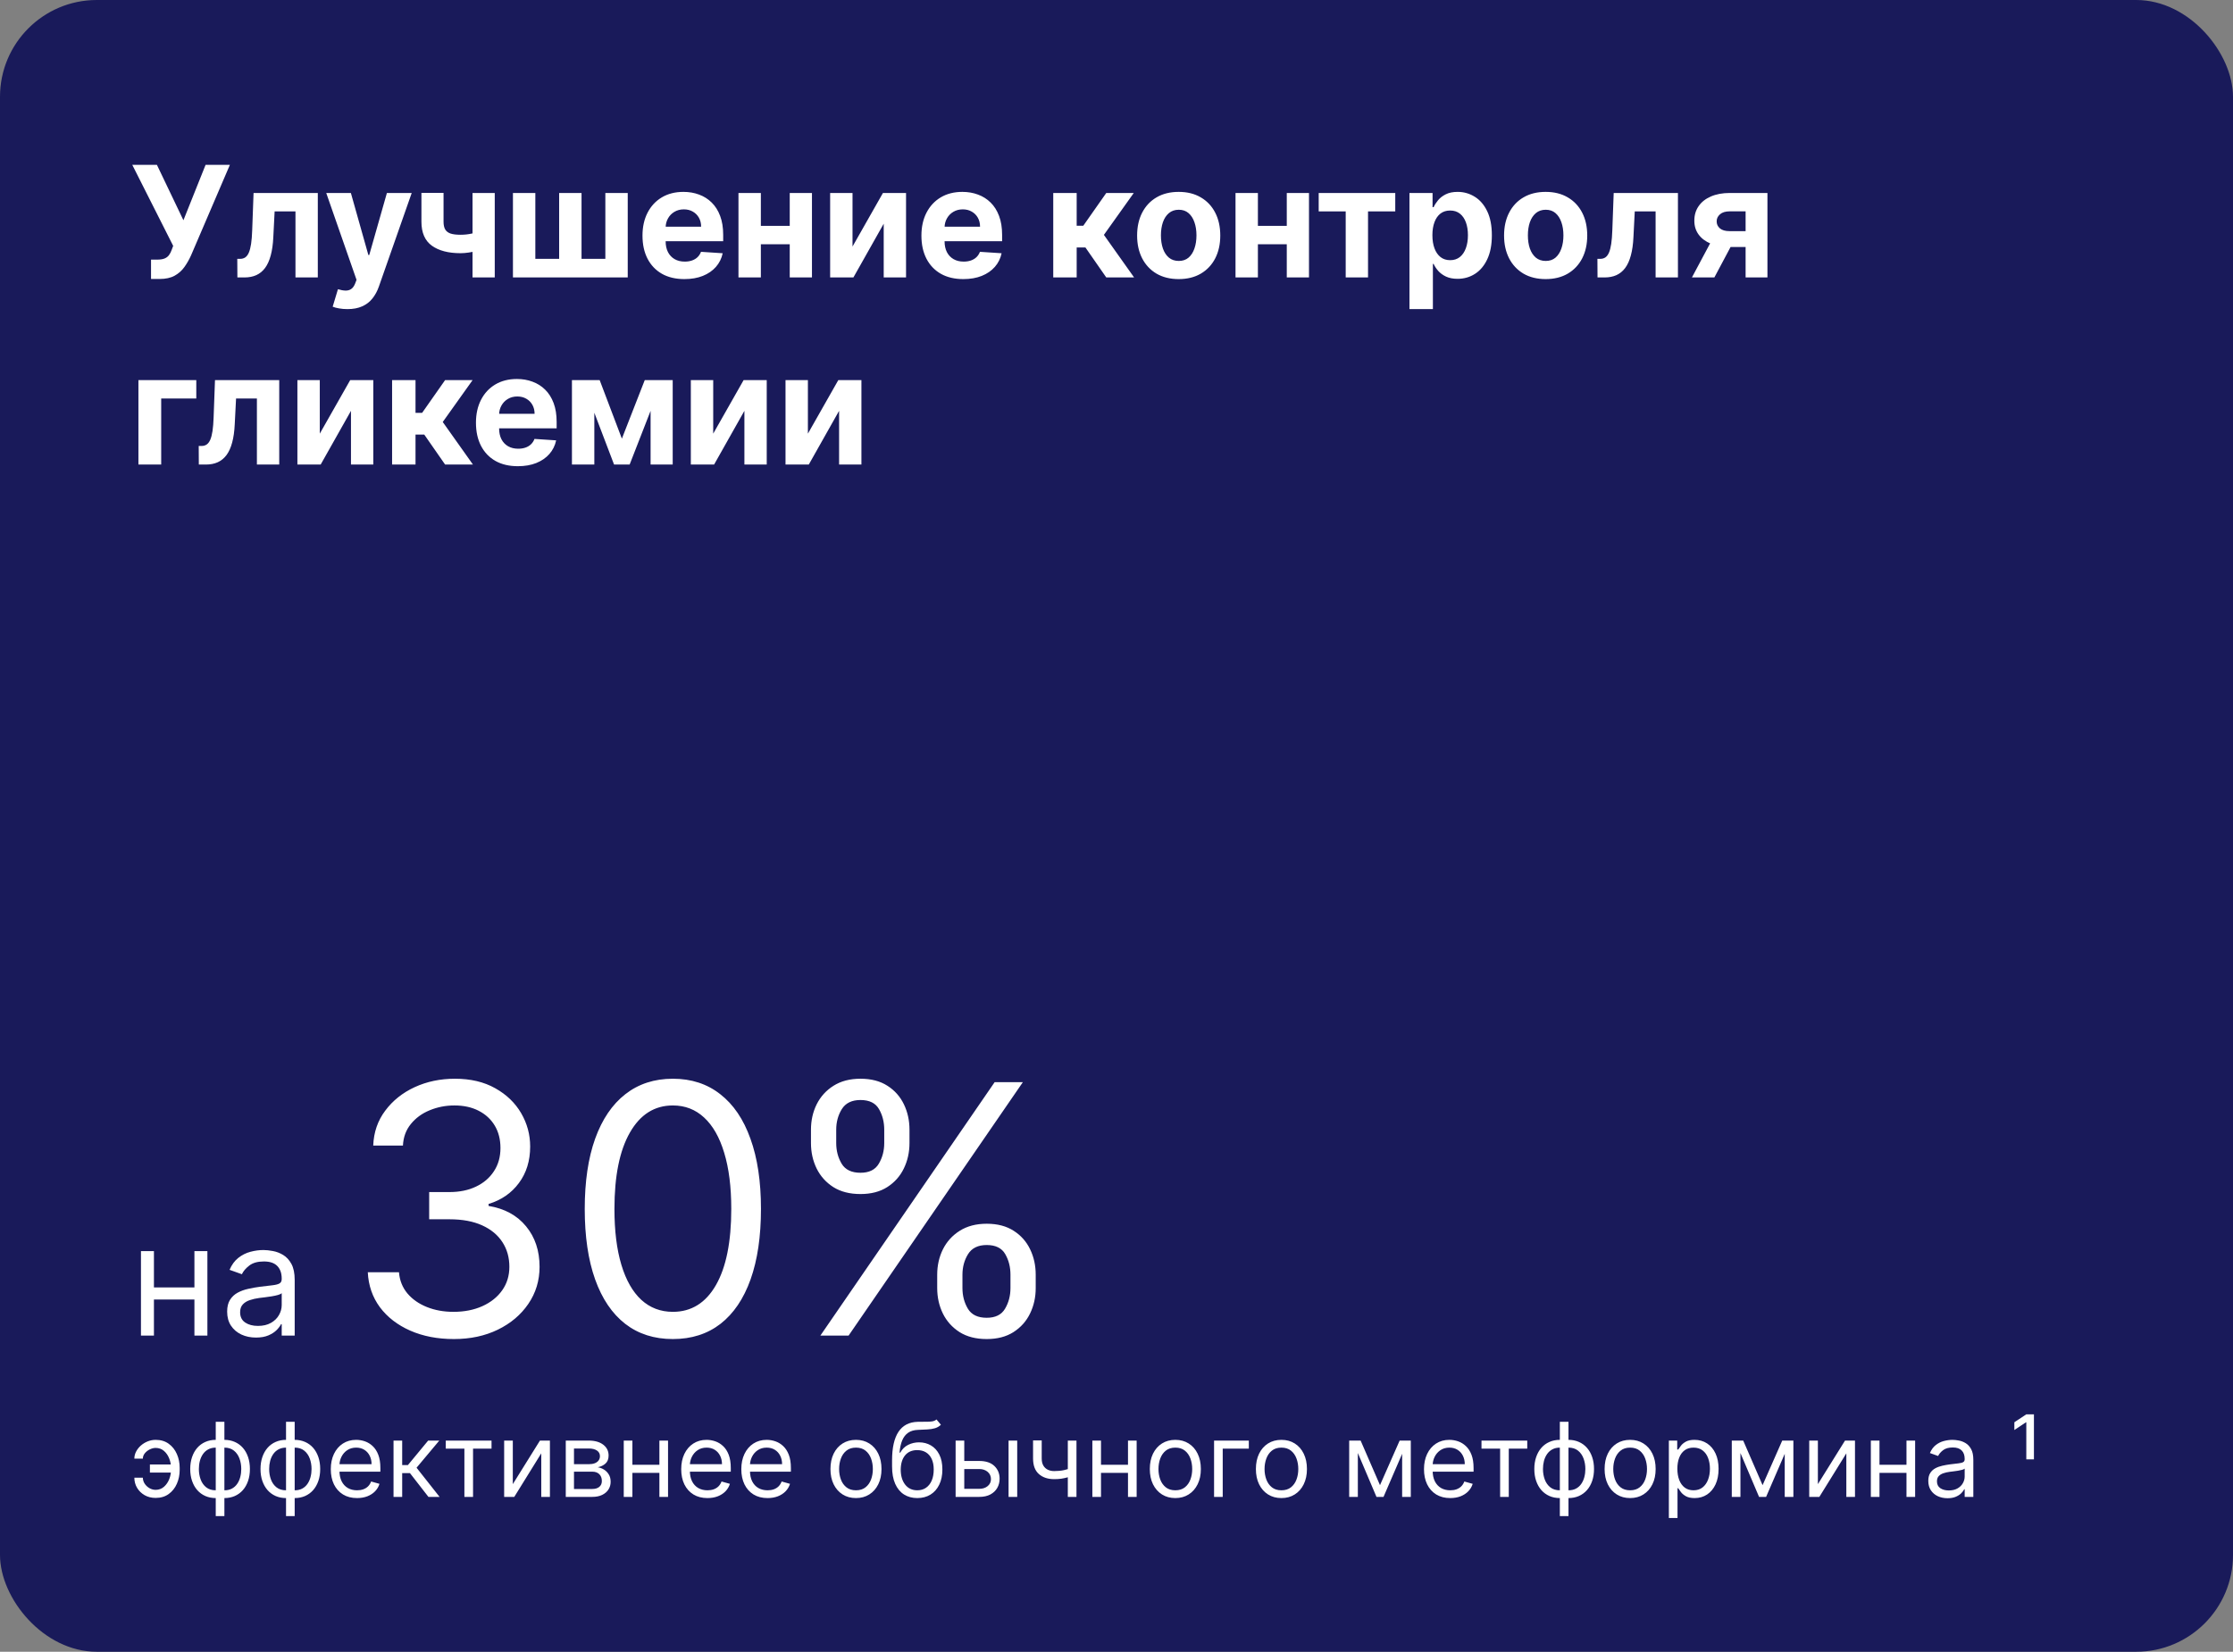 <?xml version="1.0" encoding="UTF-8"?> <svg xmlns="http://www.w3.org/2000/svg" width="346" height="256" viewBox="0 0 346 256" fill="none"><rect x="0" y="0" width="346" height="256" fill="#808080" stroke="none"/><rect width="346" height="256" rx="15" fill="#191A5A"></rect><path d="M23.401 43.239V40.239H24.347C24.818 40.239 25.199 40.182 25.489 40.068C25.778 39.949 26.009 39.776 26.179 39.548C26.355 39.315 26.503 39.026 26.622 38.679L26.835 38.108L20.494 25.546H24.312L28.421 34.136L31.855 25.546H35.622L29.605 39.574C29.315 40.222 28.972 40.824 28.574 41.381C28.182 41.938 27.679 42.386 27.065 42.727C26.452 43.068 25.668 43.239 24.713 43.239H23.401ZM36.783 43L36.766 40.119H37.201C37.508 40.119 37.772 40.045 37.994 39.898C38.221 39.744 38.408 39.497 38.556 39.156C38.704 38.815 38.82 38.364 38.906 37.801C38.991 37.233 39.048 36.534 39.076 35.705L39.289 29.909H49.244V43H45.783V32.764H42.553L42.349 36.761C42.298 37.858 42.164 38.801 41.948 39.591C41.738 40.381 41.445 41.028 41.07 41.534C40.695 42.034 40.244 42.403 39.715 42.642C39.187 42.881 38.573 43 37.874 43H36.783ZM53.831 47.909C53.371 47.909 52.939 47.872 52.535 47.798C52.138 47.73 51.808 47.642 51.547 47.534L52.365 44.824C52.791 44.955 53.175 45.026 53.516 45.037C53.862 45.048 54.16 44.969 54.41 44.798C54.666 44.628 54.874 44.338 55.033 43.929L55.246 43.375L50.55 29.909H54.368L57.078 39.523H57.215L59.95 29.909H63.794L58.706 44.415C58.462 45.119 58.129 45.733 57.709 46.256C57.294 46.784 56.769 47.19 56.132 47.474C55.496 47.764 54.729 47.909 53.831 47.909ZM76.661 29.909V43H73.218V29.909H76.661ZM74.982 35.653V38.517C74.704 38.642 74.357 38.761 73.942 38.875C73.528 38.983 73.093 39.071 72.638 39.139C72.184 39.207 71.758 39.242 71.36 39.242C69.479 39.242 67.999 38.855 66.92 38.082C65.84 37.304 65.3 36.062 65.3 34.358V29.892H68.727V34.358C68.727 34.864 68.812 35.264 68.982 35.56C69.158 35.855 69.437 36.068 69.817 36.199C70.204 36.324 70.718 36.386 71.36 36.386C71.957 36.386 72.542 36.324 73.116 36.199C73.69 36.074 74.312 35.892 74.982 35.653ZM79.48 29.909H82.949V40.119H86.639V29.909H90.108V40.119H93.798V29.909H97.267V43H79.48V29.909ZM106.048 43.256C104.701 43.256 103.542 42.983 102.57 42.438C101.604 41.886 100.86 41.108 100.337 40.102C99.815 39.091 99.553 37.895 99.553 36.514C99.553 35.168 99.815 33.986 100.337 32.969C100.86 31.952 101.596 31.159 102.545 30.591C103.499 30.023 104.619 29.739 105.903 29.739C106.766 29.739 107.57 29.878 108.315 30.156C109.065 30.429 109.718 30.841 110.275 31.392C110.837 31.943 111.275 32.636 111.587 33.472C111.9 34.301 112.056 35.273 112.056 36.386V37.383H101.002V35.133H108.638C108.638 34.611 108.525 34.148 108.298 33.744C108.07 33.341 107.755 33.026 107.352 32.798C106.954 32.565 106.491 32.449 105.962 32.449C105.411 32.449 104.923 32.577 104.496 32.832C104.076 33.082 103.746 33.42 103.508 33.847C103.269 34.267 103.147 34.736 103.141 35.253V37.392C103.141 38.04 103.261 38.599 103.499 39.071C103.744 39.543 104.087 39.906 104.531 40.162C104.974 40.418 105.499 40.545 106.107 40.545C106.511 40.545 106.88 40.489 107.215 40.375C107.55 40.261 107.837 40.091 108.076 39.864C108.315 39.636 108.496 39.358 108.621 39.028L111.979 39.25C111.809 40.057 111.46 40.761 110.931 41.364C110.408 41.96 109.732 42.426 108.903 42.761C108.079 43.091 107.127 43.256 106.048 43.256ZM123.536 35.006V37.861H116.701V35.006H123.536ZM117.894 29.909V43H114.425V29.909H117.894ZM125.812 29.909V43H122.369V29.909H125.812ZM132.097 38.21L136.81 29.909H140.39V43H136.93V34.673L132.234 43H128.629V29.909H132.097V38.21ZM149.266 43.256C147.92 43.256 146.761 42.983 145.789 42.438C144.823 41.886 144.079 41.108 143.556 40.102C143.033 39.091 142.772 37.895 142.772 36.514C142.772 35.168 143.033 33.986 143.556 32.969C144.079 31.952 144.815 31.159 145.763 30.591C146.718 30.023 147.837 29.739 149.121 29.739C149.985 29.739 150.789 29.878 151.533 30.156C152.283 30.429 152.937 30.841 153.494 31.392C154.056 31.943 154.494 32.636 154.806 33.472C155.119 34.301 155.275 35.273 155.275 36.386V37.383H144.221V35.133H151.857C151.857 34.611 151.744 34.148 151.516 33.744C151.289 33.341 150.974 33.026 150.57 32.798C150.173 32.565 149.71 32.449 149.181 32.449C148.63 32.449 148.141 32.577 147.715 32.832C147.295 33.082 146.965 33.42 146.727 33.847C146.488 34.267 146.366 34.736 146.36 35.253V37.392C146.36 38.04 146.479 38.599 146.718 39.071C146.962 39.543 147.306 39.906 147.749 40.162C148.192 40.418 148.718 40.545 149.326 40.545C149.729 40.545 150.099 40.489 150.434 40.375C150.769 40.261 151.056 40.091 151.295 39.864C151.533 39.636 151.715 39.358 151.84 39.028L155.198 39.25C155.028 40.057 154.678 40.761 154.15 41.364C153.627 41.96 152.951 42.426 152.121 42.761C151.298 43.091 150.346 43.256 149.266 43.256ZM163.199 43V29.909H166.83V34.989H167.852L171.415 29.909H175.676L171.048 36.403L175.727 43H171.415L168.185 38.355H166.83V43H163.199ZM182.637 43.256C181.313 43.256 180.168 42.974 179.202 42.412C178.242 41.844 177.501 41.054 176.978 40.043C176.455 39.026 176.194 37.847 176.194 36.506C176.194 35.153 176.455 33.972 176.978 32.96C177.501 31.943 178.242 31.153 179.202 30.591C180.168 30.023 181.313 29.739 182.637 29.739C183.961 29.739 185.103 30.023 186.063 30.591C187.029 31.153 187.773 31.943 188.296 32.96C188.819 33.972 189.08 35.153 189.08 36.506C189.08 37.847 188.819 39.026 188.296 40.043C187.773 41.054 187.029 41.844 186.063 42.412C185.103 42.974 183.961 43.256 182.637 43.256ZM182.654 40.443C183.256 40.443 183.759 40.273 184.163 39.932C184.566 39.585 184.87 39.114 185.075 38.517C185.285 37.92 185.39 37.242 185.39 36.48C185.39 35.719 185.285 35.04 185.075 34.443C184.87 33.847 184.566 33.375 184.163 33.028C183.759 32.682 183.256 32.508 182.654 32.508C182.046 32.508 181.535 32.682 181.12 33.028C180.711 33.375 180.401 33.847 180.191 34.443C179.987 35.04 179.884 35.719 179.884 36.48C179.884 37.242 179.987 37.92 180.191 38.517C180.401 39.114 180.711 39.585 181.12 39.932C181.535 40.273 182.046 40.443 182.654 40.443ZM200.552 35.006V37.861H193.717V35.006H200.552ZM194.91 29.909V43H191.441V29.909H194.91ZM202.827 29.909V43H199.384V29.909H202.827ZM204.33 32.764V29.909H216.193V32.764H211.974V43H208.514V32.764H204.33ZM218.394 47.909V29.909H221.974V32.108H222.136C222.295 31.756 222.525 31.398 222.826 31.034C223.133 30.665 223.531 30.358 224.019 30.114C224.513 29.864 225.127 29.739 225.86 29.739C226.815 29.739 227.695 29.989 228.502 30.489C229.309 30.983 229.954 31.73 230.437 32.73C230.92 33.724 231.161 34.972 231.161 36.472C231.161 37.932 230.925 39.165 230.454 40.17C229.988 41.17 229.352 41.929 228.545 42.446C227.744 42.957 226.846 43.213 225.852 43.213C225.147 43.213 224.548 43.097 224.053 42.864C223.565 42.631 223.164 42.338 222.852 41.986C222.539 41.628 222.3 41.267 222.136 40.903H222.025V47.909H218.394ZM221.948 36.455C221.948 37.233 222.056 37.912 222.272 38.492C222.488 39.071 222.8 39.523 223.21 39.847C223.619 40.165 224.116 40.324 224.701 40.324C225.292 40.324 225.792 40.162 226.201 39.838C226.61 39.508 226.92 39.054 227.13 38.474C227.346 37.889 227.454 37.216 227.454 36.455C227.454 35.699 227.349 35.034 227.138 34.46C226.928 33.886 226.619 33.438 226.21 33.114C225.8 32.79 225.298 32.628 224.701 32.628C224.11 32.628 223.61 32.784 223.201 33.097C222.798 33.409 222.488 33.852 222.272 34.426C222.056 35 221.948 35.676 221.948 36.455ZM239.496 43.256C238.173 43.256 237.028 42.974 236.062 42.412C235.102 41.844 234.36 41.054 233.837 40.043C233.315 39.026 233.053 37.847 233.053 36.506C233.053 35.153 233.315 33.972 233.837 32.96C234.36 31.943 235.102 31.153 236.062 30.591C237.028 30.023 238.173 29.739 239.496 29.739C240.82 29.739 241.962 30.023 242.923 30.591C243.888 31.153 244.633 31.943 245.156 32.96C245.678 33.972 245.94 35.153 245.94 36.506C245.94 37.847 245.678 39.026 245.156 40.043C244.633 41.054 243.888 41.844 242.923 42.412C241.962 42.974 240.82 43.256 239.496 43.256ZM239.513 40.443C240.116 40.443 240.619 40.273 241.022 39.932C241.425 39.585 241.729 39.114 241.934 38.517C242.144 37.92 242.249 37.242 242.249 36.48C242.249 35.719 242.144 35.04 241.934 34.443C241.729 33.847 241.425 33.375 241.022 33.028C240.619 32.682 240.116 32.508 239.513 32.508C238.906 32.508 238.394 32.682 237.979 33.028C237.57 33.375 237.261 33.847 237.05 34.443C236.846 35.04 236.744 35.719 236.744 36.48C236.744 37.242 236.846 37.92 237.05 38.517C237.261 39.114 237.57 39.585 237.979 39.932C238.394 40.273 238.906 40.443 239.513 40.443ZM247.533 43L247.516 40.119H247.951C248.258 40.119 248.522 40.045 248.744 39.898C248.971 39.744 249.158 39.497 249.306 39.156C249.454 38.815 249.57 38.364 249.656 37.801C249.741 37.233 249.798 36.534 249.826 35.705L250.039 29.909H259.994V43H256.533V32.764H253.303L253.099 36.761C253.048 37.858 252.914 38.801 252.698 39.591C252.488 40.381 252.195 41.028 251.82 41.534C251.445 42.034 250.994 42.403 250.465 42.642C249.937 42.881 249.323 43 248.624 43H247.533ZM270.479 43V32.756H268.024C267.359 32.756 266.854 32.909 266.507 33.216C266.161 33.523 265.99 33.886 265.996 34.307C265.99 34.733 266.155 35.094 266.49 35.389C266.831 35.679 267.331 35.824 267.99 35.824H271.689V38.278H267.99C266.871 38.278 265.902 38.108 265.084 37.767C264.266 37.426 263.635 36.952 263.192 36.344C262.749 35.73 262.53 35.017 262.536 34.205C262.53 33.352 262.749 32.605 263.192 31.963C263.635 31.315 264.268 30.812 265.092 30.454C265.922 30.091 266.899 29.909 268.024 29.909H273.862V43H270.479ZM262.161 43L265.8 36.182H269.268L265.638 43H262.161ZM30.415 58.909V61.764H24.977V72H21.449V58.909H30.415ZM30.807 72L30.79 69.119H31.224C31.531 69.119 31.796 69.046 32.017 68.898C32.244 68.744 32.432 68.497 32.58 68.156C32.727 67.815 32.844 67.364 32.929 66.801C33.014 66.233 33.071 65.534 33.099 64.704L33.312 58.909H43.267V72H39.807V61.764H36.577L36.372 65.761C36.321 66.858 36.188 67.801 35.972 68.591C35.761 69.381 35.469 70.028 35.094 70.534C34.719 71.034 34.267 71.403 33.739 71.642C33.21 71.881 32.597 72 31.898 72H30.807ZM49.55 67.21L54.264 58.909H57.843V72H54.383V63.673L49.687 72H46.082V58.909H49.55V67.21ZM60.754 72V58.909H64.384V63.989H65.407L68.969 58.909H73.231L68.603 65.403L73.282 72H68.969L65.739 67.355H64.384V72H60.754ZM80.243 72.256C78.896 72.256 77.737 71.983 76.766 71.438C75.8 70.886 75.055 70.108 74.533 69.102C74.01 68.091 73.749 66.895 73.749 65.514C73.749 64.168 74.01 62.986 74.533 61.969C75.055 60.952 75.791 60.159 76.74 59.591C77.695 59.023 78.814 58.739 80.098 58.739C80.962 58.739 81.766 58.878 82.51 59.156C83.26 59.429 83.913 59.841 84.47 60.392C85.033 60.943 85.47 61.636 85.783 62.472C86.095 63.301 86.251 64.273 86.251 65.386V66.383H75.197V64.133H82.834C82.834 63.611 82.72 63.148 82.493 62.744C82.266 62.341 81.95 62.026 81.547 61.798C81.149 61.565 80.686 61.449 80.158 61.449C79.606 61.449 79.118 61.577 78.692 61.832C78.271 62.082 77.942 62.42 77.703 62.847C77.465 63.267 77.342 63.736 77.337 64.253V66.392C77.337 67.04 77.456 67.599 77.695 68.071C77.939 68.543 78.283 68.906 78.726 69.162C79.169 69.418 79.695 69.546 80.303 69.546C80.706 69.546 81.075 69.489 81.41 69.375C81.746 69.261 82.033 69.091 82.271 68.864C82.51 68.636 82.692 68.358 82.817 68.028L86.175 68.25C86.004 69.057 85.655 69.761 85.126 70.364C84.604 70.96 83.928 71.426 83.098 71.761C82.274 72.091 81.322 72.256 80.243 72.256ZM96.359 67.986L99.905 58.909H102.666L97.561 72H95.149L90.163 58.909H92.916L96.359 67.986ZM92.09 58.909V72H88.621V58.909H92.09ZM100.808 72V58.909H104.234V72H100.808ZM110.511 67.21L115.224 58.909H118.804V72H115.344V63.673L110.648 72H107.043V58.909H110.511V67.21ZM125.183 67.21L129.896 58.909H133.476V72H130.016V63.673L125.32 72H121.714V58.909H125.183V67.21Z" fill="white"></path><path d="M24.114 224.409C23.811 224.413 23.506 224.491 23.199 224.642C22.896 224.794 22.642 224.994 22.438 225.244C22.237 225.491 22.136 225.765 22.136 226.068H20.818C20.818 225.689 20.909 225.326 21.091 224.977C21.273 224.629 21.517 224.318 21.824 224.045C22.134 223.773 22.487 223.557 22.881 223.398C23.278 223.239 23.689 223.159 24.114 223.159C24.909 223.159 25.583 223.36 26.136 223.761C26.693 224.163 27.116 224.693 27.403 225.352C27.695 226.011 27.841 226.727 27.841 227.5V227.818C27.841 228.587 27.695 229.303 27.403 229.966C27.116 230.625 26.693 231.155 26.136 231.557C25.583 231.958 24.909 232.159 24.114 232.159C23.477 232.159 22.911 232.019 22.415 231.739C21.919 231.455 21.528 231.076 21.244 230.602C20.96 230.129 20.818 229.602 20.818 229.023H22.136C22.136 229.352 22.229 229.661 22.415 229.949C22.604 230.233 22.849 230.464 23.148 230.642C23.451 230.816 23.773 230.905 24.114 230.909C24.621 230.905 25.053 230.746 25.409 230.432C25.765 230.117 26.036 229.723 26.222 229.25C26.407 228.777 26.5 228.299 26.5 227.818V227.5C26.5 227.008 26.407 226.527 26.222 226.057C26.04 225.583 25.771 225.191 25.415 224.881C25.062 224.57 24.629 224.413 24.114 224.409ZM27.046 226.977V228.227H23.227V226.977H27.046ZM33.429 234.977V220.364H34.77V234.977H33.429ZM33.429 232.182C32.838 232.182 32.3 232.076 31.815 231.864C31.331 231.648 30.914 231.343 30.565 230.949C30.217 230.551 29.948 230.076 29.759 229.523C29.569 228.97 29.474 228.356 29.474 227.682C29.474 227 29.569 226.383 29.759 225.83C29.948 225.273 30.217 224.795 30.565 224.398C30.914 224 31.331 223.695 31.815 223.483C32.3 223.267 32.838 223.159 33.429 223.159H33.838V232.182H33.429ZM33.429 230.977H33.656V224.364H33.429C32.982 224.364 32.594 224.455 32.264 224.636C31.935 224.814 31.662 225.059 31.446 225.369C31.234 225.676 31.075 226.028 30.969 226.426C30.866 226.824 30.815 227.242 30.815 227.682C30.815 228.265 30.908 228.807 31.094 229.307C31.279 229.807 31.565 230.21 31.952 230.517C32.338 230.824 32.831 230.977 33.429 230.977ZM34.77 232.182H34.361V223.159H34.77C35.361 223.159 35.899 223.267 36.383 223.483C36.868 223.695 37.285 224 37.633 224.398C37.982 224.795 38.251 225.273 38.44 225.83C38.63 226.383 38.724 227 38.724 227.682C38.724 228.356 38.63 228.97 38.44 229.523C38.251 230.076 37.982 230.551 37.633 230.949C37.285 231.343 36.868 231.648 36.383 231.864C35.899 232.076 35.361 232.182 34.77 232.182ZM34.77 230.977C35.221 230.977 35.609 230.89 35.935 230.716C36.264 230.538 36.535 230.295 36.747 229.989C36.963 229.678 37.122 229.326 37.224 228.932C37.331 228.534 37.383 228.117 37.383 227.682C37.383 227.098 37.291 226.555 37.105 226.051C36.919 225.547 36.633 225.14 36.247 224.83C35.861 224.519 35.368 224.364 34.77 224.364H34.543V230.977H34.77ZM44.32 234.977V220.364H45.66V234.977H44.32ZM44.32 232.182C43.729 232.182 43.191 232.076 42.706 231.864C42.221 231.648 41.804 231.343 41.456 230.949C41.108 230.551 40.839 230.076 40.649 229.523C40.46 228.97 40.365 228.356 40.365 227.682C40.365 227 40.46 226.383 40.649 225.83C40.839 225.273 41.108 224.795 41.456 224.398C41.804 224 42.221 223.695 42.706 223.483C43.191 223.267 43.729 223.159 44.32 223.159H44.729V232.182H44.32ZM44.32 230.977H44.547V224.364H44.32C43.873 224.364 43.484 224.455 43.155 224.636C42.825 224.814 42.553 225.059 42.337 225.369C42.124 225.676 41.965 226.028 41.859 226.426C41.757 226.824 41.706 227.242 41.706 227.682C41.706 228.265 41.799 228.807 41.984 229.307C42.17 229.807 42.456 230.21 42.842 230.517C43.229 230.824 43.721 230.977 44.32 230.977ZM45.66 232.182H45.251V223.159H45.66C46.251 223.159 46.789 223.267 47.274 223.483C47.759 223.695 48.176 224 48.524 224.398C48.873 224.795 49.142 225.273 49.331 225.83C49.52 226.383 49.615 227 49.615 227.682C49.615 228.356 49.52 228.97 49.331 229.523C49.142 230.076 48.873 230.551 48.524 230.949C48.176 231.343 47.759 231.648 47.274 231.864C46.789 232.076 46.251 232.182 45.66 232.182ZM45.66 230.977C46.111 230.977 46.499 230.89 46.825 230.716C47.155 230.538 47.426 230.295 47.638 229.989C47.854 229.678 48.013 229.326 48.115 228.932C48.221 228.534 48.274 228.117 48.274 227.682C48.274 227.098 48.181 226.555 47.996 226.051C47.81 225.547 47.524 225.14 47.138 224.83C46.751 224.519 46.259 224.364 45.66 224.364H45.433V230.977H45.66ZM55.324 232.182C54.483 232.182 53.758 231.996 53.148 231.625C52.542 231.25 52.074 230.727 51.744 230.057C51.419 229.383 51.256 228.598 51.256 227.705C51.256 226.811 51.419 226.023 51.744 225.341C52.074 224.655 52.532 224.121 53.119 223.739C53.71 223.352 54.4 223.159 55.188 223.159C55.642 223.159 56.091 223.235 56.534 223.386C56.977 223.538 57.381 223.784 57.744 224.125C58.108 224.462 58.398 224.909 58.614 225.466C58.83 226.023 58.938 226.708 58.938 227.523V228.091H52.21V226.932H57.574C57.574 226.439 57.475 226 57.278 225.614C57.085 225.227 56.809 224.922 56.449 224.699C56.093 224.475 55.672 224.364 55.188 224.364C54.653 224.364 54.191 224.496 53.801 224.761C53.415 225.023 53.117 225.364 52.909 225.784C52.701 226.205 52.597 226.655 52.597 227.136V227.909C52.597 228.568 52.71 229.127 52.938 229.585C53.169 230.04 53.489 230.386 53.898 230.625C54.307 230.86 54.782 230.977 55.324 230.977C55.676 230.977 55.994 230.928 56.278 230.83C56.566 230.727 56.814 230.576 57.023 230.375C57.231 230.17 57.392 229.917 57.506 229.614L58.801 229.977C58.665 230.417 58.436 230.803 58.114 231.136C57.792 231.466 57.394 231.723 56.92 231.909C56.447 232.091 55.915 232.182 55.324 232.182ZM60.977 232V223.273H62.318V227.068H63.205L66.341 223.273H68.068L64.546 227.477L68.114 232H66.386L63.523 228.318H62.318V232H60.977ZM69.071 224.523V223.273H76.162V224.523H73.298V232H71.957V224.523H69.071ZM79.459 230.023L83.663 223.273H85.209V232H83.868V225.25L79.686 232H78.118V223.273H79.459V230.023ZM87.665 232V223.273H91.233C92.172 223.273 92.919 223.485 93.472 223.909C94.025 224.333 94.301 224.894 94.301 225.591C94.301 226.121 94.144 226.532 93.829 226.824C93.515 227.112 93.112 227.307 92.619 227.409C92.941 227.455 93.254 227.568 93.557 227.75C93.864 227.932 94.117 228.182 94.318 228.5C94.519 228.814 94.619 229.201 94.619 229.659C94.619 230.106 94.506 230.506 94.278 230.858C94.051 231.21 93.725 231.489 93.301 231.693C92.877 231.898 92.369 232 91.778 232H87.665ZM88.938 230.773H91.778C92.24 230.773 92.602 230.663 92.864 230.443C93.125 230.223 93.256 229.924 93.256 229.545C93.256 229.095 93.125 228.741 92.864 228.483C92.602 228.222 92.24 228.091 91.778 228.091H88.938V230.773ZM88.938 226.932H91.233C91.593 226.932 91.901 226.883 92.159 226.784C92.417 226.682 92.614 226.538 92.75 226.352C92.89 226.163 92.96 225.939 92.96 225.682C92.96 225.314 92.807 225.027 92.5 224.818C92.193 224.606 91.771 224.5 91.233 224.5H88.938V226.932ZM102.49 227.023V228.273H97.672V227.023H102.49ZM97.99 223.273V232H96.649V223.273H97.99ZM103.513 223.273V232H102.172V223.273H103.513ZM109.621 232.182C108.78 232.182 108.054 231.996 107.445 231.625C106.839 231.25 106.371 230.727 106.041 230.057C105.715 229.383 105.553 228.598 105.553 227.705C105.553 226.811 105.715 226.023 106.041 225.341C106.371 224.655 106.829 224.121 107.416 223.739C108.007 223.352 108.696 223.159 109.484 223.159C109.939 223.159 110.388 223.235 110.831 223.386C111.274 223.538 111.678 223.784 112.041 224.125C112.405 224.462 112.695 224.909 112.911 225.466C113.126 226.023 113.234 226.708 113.234 227.523V228.091H106.507V226.932H111.871C111.871 226.439 111.772 226 111.575 225.614C111.382 225.227 111.106 224.922 110.746 224.699C110.39 224.475 109.969 224.364 109.484 224.364C108.95 224.364 108.488 224.496 108.098 224.761C107.712 225.023 107.414 225.364 107.206 225.784C106.998 226.205 106.893 226.655 106.893 227.136V227.909C106.893 228.568 107.007 229.127 107.234 229.585C107.465 230.04 107.786 230.386 108.195 230.625C108.604 230.86 109.079 230.977 109.621 230.977C109.973 230.977 110.291 230.928 110.575 230.83C110.863 230.727 111.111 230.576 111.32 230.375C111.528 230.17 111.689 229.917 111.803 229.614L113.098 229.977C112.962 230.417 112.732 230.803 112.411 231.136C112.089 231.466 111.691 231.723 111.217 231.909C110.744 232.091 110.212 232.182 109.621 232.182ZM118.933 232.182C118.092 232.182 117.367 231.996 116.757 231.625C116.151 231.25 115.683 230.727 115.354 230.057C115.028 229.383 114.865 228.598 114.865 227.705C114.865 226.811 115.028 226.023 115.354 225.341C115.683 224.655 116.142 224.121 116.729 223.739C117.32 223.352 118.009 223.159 118.797 223.159C119.251 223.159 119.7 223.235 120.143 223.386C120.587 223.538 120.99 223.784 121.354 224.125C121.717 224.462 122.007 224.909 122.223 225.466C122.439 226.023 122.547 226.708 122.547 227.523V228.091H115.82V226.932H121.183C121.183 226.439 121.085 226 120.888 225.614C120.695 225.227 120.418 224.922 120.058 224.699C119.702 224.475 119.282 224.364 118.797 224.364C118.263 224.364 117.801 224.496 117.411 224.761C117.024 225.023 116.727 225.364 116.518 225.784C116.31 226.205 116.206 226.655 116.206 227.136V227.909C116.206 228.568 116.32 229.127 116.547 229.585C116.778 230.04 117.098 230.386 117.507 230.625C117.916 230.86 118.392 230.977 118.933 230.977C119.286 230.977 119.604 230.928 119.888 230.83C120.176 230.727 120.424 230.576 120.632 230.375C120.84 230.17 121.001 229.917 121.115 229.614L122.411 229.977C122.274 230.417 122.045 230.803 121.723 231.136C121.401 231.466 121.003 231.723 120.53 231.909C120.056 232.091 119.524 232.182 118.933 232.182ZM132.632 232.182C131.844 232.182 131.153 231.994 130.558 231.619C129.967 231.244 129.505 230.72 129.172 230.045C128.842 229.371 128.678 228.583 128.678 227.682C128.678 226.773 128.842 225.979 129.172 225.301C129.505 224.623 129.967 224.097 130.558 223.722C131.153 223.347 131.844 223.159 132.632 223.159C133.42 223.159 134.109 223.347 134.7 223.722C135.295 224.097 135.757 224.623 136.087 225.301C136.42 225.979 136.587 226.773 136.587 227.682C136.587 228.583 136.42 229.371 136.087 230.045C135.757 230.72 135.295 231.244 134.7 231.619C134.109 231.994 133.42 232.182 132.632 232.182ZM132.632 230.977C133.231 230.977 133.723 230.824 134.109 230.517C134.496 230.21 134.782 229.807 134.967 229.307C135.153 228.807 135.246 228.265 135.246 227.682C135.246 227.098 135.153 226.555 134.967 226.051C134.782 225.547 134.496 225.14 134.109 224.83C133.723 224.519 133.231 224.364 132.632 224.364C132.034 224.364 131.541 224.519 131.155 224.83C130.768 225.14 130.482 225.547 130.297 226.051C130.111 226.555 130.018 227.098 130.018 227.682C130.018 228.265 130.111 228.807 130.297 229.307C130.482 229.807 130.768 230.21 131.155 230.517C131.541 230.824 132.034 230.977 132.632 230.977ZM145.111 220L145.793 220.818C145.527 221.076 145.221 221.256 144.872 221.358C144.524 221.46 144.13 221.523 143.69 221.545C143.251 221.568 142.762 221.591 142.224 221.614C141.618 221.636 141.116 221.784 140.719 222.057C140.321 222.33 140.014 222.723 139.798 223.239C139.582 223.754 139.444 224.386 139.384 225.136H139.497C139.793 224.591 140.202 224.189 140.724 223.932C141.247 223.674 141.808 223.545 142.406 223.545C143.088 223.545 143.702 223.705 144.247 224.023C144.793 224.341 145.224 224.812 145.543 225.438C145.861 226.062 146.02 226.833 146.02 227.75C146.02 228.663 145.857 229.451 145.531 230.114C145.209 230.777 144.757 231.288 144.173 231.648C143.594 232.004 142.914 232.182 142.134 232.182C141.353 232.182 140.67 231.998 140.082 231.631C139.495 231.259 139.039 230.71 138.713 229.983C138.387 229.252 138.224 228.348 138.224 227.273V226.341C138.224 224.398 138.554 222.924 139.213 221.92C139.876 220.917 140.872 220.398 142.202 220.364C142.671 220.348 143.09 220.345 143.457 220.352C143.825 220.36 144.145 220.343 144.418 220.301C144.69 220.259 144.921 220.159 145.111 220ZM142.134 230.977C142.66 230.977 143.113 230.845 143.491 230.58C143.874 230.314 144.168 229.941 144.372 229.46C144.577 228.975 144.679 228.405 144.679 227.75C144.679 227.114 144.575 226.572 144.366 226.125C144.162 225.678 143.868 225.337 143.486 225.102C143.103 224.867 142.645 224.75 142.111 224.75C141.721 224.75 141.37 224.816 141.06 224.949C140.749 225.081 140.484 225.277 140.264 225.534C140.045 225.792 139.874 226.106 139.753 226.477C139.635 226.848 139.573 227.273 139.565 227.75C139.565 228.727 139.795 229.509 140.253 230.097C140.711 230.684 141.338 230.977 142.134 230.977ZM149.23 226.432H151.73C152.753 226.432 153.535 226.691 154.077 227.21C154.618 227.729 154.889 228.386 154.889 229.182C154.889 229.705 154.768 230.18 154.526 230.608C154.283 231.032 153.927 231.371 153.457 231.625C152.988 231.875 152.412 232 151.73 232H148.071V223.273H149.412V230.75H151.73C152.26 230.75 152.696 230.61 153.037 230.33C153.378 230.049 153.548 229.689 153.548 229.25C153.548 228.788 153.378 228.411 153.037 228.119C152.696 227.828 152.26 227.682 151.73 227.682H149.23V226.432ZM156.276 232V223.273H157.616V232H156.276ZM166.798 223.273V232H165.457V223.273H166.798ZM166.276 227.432V228.682C165.973 228.795 165.671 228.896 165.372 228.983C165.073 229.066 164.759 229.133 164.429 229.182C164.099 229.227 163.738 229.25 163.344 229.25C162.355 229.25 161.562 228.983 160.963 228.449C160.368 227.915 160.071 227.114 160.071 226.045V223.25H161.412V226.045C161.412 226.492 161.497 226.86 161.668 227.148C161.838 227.436 162.069 227.65 162.361 227.79C162.652 227.93 162.98 228 163.344 228C163.912 228 164.425 227.949 164.884 227.847C165.346 227.741 165.81 227.602 166.276 227.432ZM175.099 227.023V228.273H170.281V227.023H175.099ZM170.599 223.273V232H169.259V223.273H170.599ZM176.122 223.273V232H174.781V223.273H176.122ZM182.116 232.182C181.329 232.182 180.637 231.994 180.043 231.619C179.452 231.244 178.99 230.72 178.656 230.045C178.327 229.371 178.162 228.583 178.162 227.682C178.162 226.773 178.327 225.979 178.656 225.301C178.99 224.623 179.452 224.097 180.043 223.722C180.637 223.347 181.329 223.159 182.116 223.159C182.904 223.159 183.594 223.347 184.185 223.722C184.779 224.097 185.241 224.623 185.571 225.301C185.904 225.979 186.071 226.773 186.071 227.682C186.071 228.583 185.904 229.371 185.571 230.045C185.241 230.72 184.779 231.244 184.185 231.619C183.594 231.994 182.904 232.182 182.116 232.182ZM182.116 230.977C182.715 230.977 183.207 230.824 183.594 230.517C183.98 230.21 184.266 229.807 184.452 229.307C184.637 228.807 184.73 228.265 184.73 227.682C184.73 227.098 184.637 226.555 184.452 226.051C184.266 225.547 183.98 225.14 183.594 224.83C183.207 224.519 182.715 224.364 182.116 224.364C181.518 224.364 181.026 224.519 180.639 224.83C180.253 225.14 179.967 225.547 179.781 226.051C179.596 226.555 179.503 227.098 179.503 227.682C179.503 228.265 179.596 228.807 179.781 229.307C179.967 229.807 180.253 230.21 180.639 230.517C181.026 230.824 181.518 230.977 182.116 230.977ZM193.504 223.273V224.523H189.459V232H188.118V223.273H193.504ZM198.554 232.182C197.766 232.182 197.075 231.994 196.48 231.619C195.889 231.244 195.427 230.72 195.094 230.045C194.764 229.371 194.599 228.583 194.599 227.682C194.599 226.773 194.764 225.979 195.094 225.301C195.427 224.623 195.889 224.097 196.48 223.722C197.075 223.347 197.766 223.159 198.554 223.159C199.342 223.159 200.031 223.347 200.622 223.722C201.217 224.097 201.679 224.623 202.009 225.301C202.342 225.979 202.509 226.773 202.509 227.682C202.509 228.583 202.342 229.371 202.009 230.045C201.679 230.72 201.217 231.244 200.622 231.619C200.031 231.994 199.342 232.182 198.554 232.182ZM198.554 230.977C199.152 230.977 199.645 230.824 200.031 230.517C200.418 230.21 200.704 229.807 200.889 229.307C201.075 228.807 201.168 228.265 201.168 227.682C201.168 227.098 201.075 226.555 200.889 226.051C200.704 225.547 200.418 225.14 200.031 224.83C199.645 224.519 199.152 224.364 198.554 224.364C197.955 224.364 197.463 224.519 197.077 224.83C196.69 225.14 196.404 225.547 196.219 226.051C196.033 226.555 195.94 227.098 195.94 227.682C195.94 228.265 196.033 228.807 196.219 229.307C196.404 229.807 196.69 230.21 197.077 230.517C197.463 230.824 197.955 230.977 198.554 230.977ZM213.828 230.182L216.874 223.273H218.146L214.374 232H213.283L209.578 223.273H210.828L213.828 230.182ZM210.396 223.273V232H209.055V223.273H210.396ZM217.26 232V223.273H218.601V232H217.26ZM224.714 232.182C223.874 232.182 223.148 231.996 222.538 231.625C221.932 231.25 221.464 230.727 221.135 230.057C220.809 229.383 220.646 228.598 220.646 227.705C220.646 226.811 220.809 226.023 221.135 225.341C221.464 224.655 221.923 224.121 222.51 223.739C223.101 223.352 223.79 223.159 224.578 223.159C225.033 223.159 225.482 223.235 225.925 223.386C226.368 223.538 226.771 223.784 227.135 224.125C227.499 224.462 227.788 224.909 228.004 225.466C228.22 226.023 228.328 226.708 228.328 227.523V228.091H221.601V226.932H226.964C226.964 226.439 226.866 226 226.669 225.614C226.476 225.227 226.199 224.922 225.839 224.699C225.483 224.475 225.063 224.364 224.578 224.364C224.044 224.364 223.582 224.496 223.192 224.761C222.805 225.023 222.508 225.364 222.3 225.784C222.091 226.205 221.987 226.655 221.987 227.136V227.909C221.987 228.568 222.101 229.127 222.328 229.585C222.559 230.04 222.879 230.386 223.288 230.625C223.697 230.86 224.173 230.977 224.714 230.977C225.067 230.977 225.385 230.928 225.669 230.83C225.957 230.727 226.205 230.576 226.413 230.375C226.622 230.17 226.783 229.917 226.896 229.614L228.192 229.977C228.055 230.417 227.826 230.803 227.504 231.136C227.182 231.466 226.785 231.723 226.311 231.909C225.838 232.091 225.305 232.182 224.714 232.182ZM229.555 224.523V223.273H236.646V224.523H233.783V232H232.442V224.523H229.555ZM241.695 234.977V220.364H243.036V234.977H241.695ZM241.695 232.182C241.104 232.182 240.566 232.076 240.081 231.864C239.596 231.648 239.179 231.343 238.831 230.949C238.482 230.551 238.214 230.076 238.024 229.523C237.835 228.97 237.74 228.356 237.74 227.682C237.74 227 237.835 226.383 238.024 225.83C238.214 225.273 238.482 224.795 238.831 224.398C239.179 224 239.596 223.695 240.081 223.483C240.566 223.267 241.104 223.159 241.695 223.159H242.104V232.182H241.695ZM241.695 230.977H241.922V224.364H241.695C241.248 224.364 240.859 224.455 240.53 224.636C240.2 224.814 239.928 225.059 239.712 225.369C239.5 225.676 239.34 226.028 239.234 226.426C239.132 226.824 239.081 227.242 239.081 227.682C239.081 228.265 239.174 228.807 239.359 229.307C239.545 229.807 239.831 230.21 240.217 230.517C240.604 230.824 241.096 230.977 241.695 230.977ZM243.036 232.182H242.626V223.159H243.036C243.626 223.159 244.164 223.267 244.649 223.483C245.134 223.695 245.551 224 245.899 224.398C246.248 224.795 246.517 225.273 246.706 225.83C246.895 226.383 246.99 227 246.99 227.682C246.99 228.356 246.895 228.97 246.706 229.523C246.517 230.076 246.248 230.551 245.899 230.949C245.551 231.343 245.134 231.648 244.649 231.864C244.164 232.076 243.626 232.182 243.036 232.182ZM243.036 230.977C243.486 230.977 243.875 230.89 244.2 230.716C244.53 230.538 244.801 230.295 245.013 229.989C245.229 229.678 245.388 229.326 245.49 228.932C245.596 228.534 245.649 228.117 245.649 227.682C245.649 227.098 245.556 226.555 245.371 226.051C245.185 225.547 244.899 225.14 244.513 224.83C244.126 224.519 243.634 224.364 243.036 224.364H242.808V230.977H243.036ZM252.585 232.182C251.797 232.182 251.106 231.994 250.511 231.619C249.92 231.244 249.458 230.72 249.125 230.045C248.795 229.371 248.631 228.583 248.631 227.682C248.631 226.773 248.795 225.979 249.125 225.301C249.458 224.623 249.92 224.097 250.511 223.722C251.106 223.347 251.797 223.159 252.585 223.159C253.373 223.159 254.063 223.347 254.653 223.722C255.248 224.097 255.71 224.623 256.04 225.301C256.373 225.979 256.54 226.773 256.54 227.682C256.54 228.583 256.373 229.371 256.04 230.045C255.71 230.72 255.248 231.244 254.653 231.619C254.063 231.994 253.373 232.182 252.585 232.182ZM252.585 230.977C253.184 230.977 253.676 230.824 254.062 230.517C254.449 230.21 254.735 229.807 254.92 229.307C255.106 228.807 255.199 228.265 255.199 227.682C255.199 227.098 255.106 226.555 254.92 226.051C254.735 225.547 254.449 225.14 254.062 224.83C253.676 224.519 253.184 224.364 252.585 224.364C251.987 224.364 251.494 224.519 251.108 224.83C250.722 225.14 250.436 225.547 250.25 226.051C250.064 226.555 249.972 227.098 249.972 227.682C249.972 228.265 250.064 228.807 250.25 229.307C250.436 229.807 250.722 230.21 251.108 230.517C251.494 230.824 251.987 230.977 252.585 230.977ZM258.587 235.273V223.273H259.882V224.659H260.041C260.14 224.508 260.276 224.314 260.45 224.08C260.628 223.841 260.882 223.629 261.212 223.443C261.545 223.254 261.996 223.159 262.564 223.159C263.299 223.159 263.946 223.343 264.507 223.71C265.068 224.078 265.505 224.598 265.82 225.273C266.134 225.947 266.291 226.742 266.291 227.659C266.291 228.583 266.134 229.384 265.82 230.062C265.505 230.737 265.07 231.259 264.513 231.631C263.956 231.998 263.314 232.182 262.587 232.182C262.026 232.182 261.577 232.089 261.24 231.903C260.903 231.714 260.643 231.5 260.462 231.261C260.28 231.019 260.14 230.818 260.041 230.659H259.928V235.273H258.587ZM259.905 227.636C259.905 228.295 260.001 228.877 260.195 229.381C260.388 229.881 260.67 230.273 261.041 230.557C261.412 230.837 261.867 230.977 262.405 230.977C262.965 230.977 263.433 230.83 263.808 230.534C264.187 230.235 264.471 229.833 264.661 229.33C264.854 228.822 264.95 228.258 264.95 227.636C264.95 227.023 264.856 226.47 264.666 225.977C264.481 225.481 264.198 225.089 263.82 224.801C263.445 224.509 262.973 224.364 262.405 224.364C261.859 224.364 261.401 224.502 261.03 224.778C260.659 225.051 260.378 225.434 260.189 225.926C260 226.415 259.905 226.985 259.905 227.636ZM273.109 230.182L276.155 223.273H277.428L273.655 232H272.564L268.859 223.273H270.109L273.109 230.182ZM269.678 223.273V232H268.337V223.273H269.678ZM276.541 232V223.273H277.882V232H276.541ZM281.678 230.023L285.882 223.273H287.428V232H286.087V225.25L281.905 232H280.337V223.273H281.678V230.023ZM295.724 227.023V228.273H290.906V227.023H295.724ZM291.224 223.273V232H289.884V223.273H291.224ZM296.747 223.273V232H295.406V223.273H296.747ZM301.764 232.205C301.211 232.205 300.709 232.1 300.259 231.892C299.808 231.68 299.45 231.375 299.185 230.977C298.92 230.576 298.787 230.091 298.787 229.523C298.787 229.023 298.885 228.617 299.082 228.307C299.279 227.992 299.543 227.746 299.872 227.568C300.202 227.39 300.565 227.258 300.963 227.17C301.365 227.08 301.768 227.008 302.173 226.955C302.704 226.886 303.134 226.835 303.463 226.801C303.796 226.763 304.039 226.701 304.19 226.614C304.346 226.527 304.423 226.375 304.423 226.159V226.114C304.423 225.553 304.27 225.117 303.963 224.807C303.66 224.496 303.2 224.341 302.582 224.341C301.942 224.341 301.44 224.481 301.077 224.761C300.713 225.042 300.457 225.341 300.31 225.659L299.037 225.205C299.264 224.674 299.567 224.261 299.946 223.966C300.329 223.667 300.745 223.458 301.196 223.341C301.651 223.22 302.098 223.159 302.537 223.159C302.817 223.159 303.139 223.193 303.503 223.261C303.87 223.326 304.224 223.46 304.565 223.665C304.91 223.869 305.196 224.178 305.423 224.591C305.651 225.004 305.764 225.557 305.764 226.25V232H304.423V230.818H304.355C304.264 231.008 304.113 231.21 303.901 231.426C303.688 231.642 303.406 231.826 303.054 231.977C302.702 232.129 302.272 232.205 301.764 232.205ZM301.969 231C302.499 231 302.946 230.896 303.31 230.688C303.677 230.479 303.954 230.21 304.139 229.881C304.329 229.551 304.423 229.205 304.423 228.841V227.614C304.366 227.682 304.241 227.744 304.048 227.801C303.859 227.854 303.639 227.902 303.389 227.943C303.143 227.981 302.902 228.015 302.668 228.045C302.437 228.072 302.249 228.095 302.105 228.114C301.757 228.159 301.431 228.233 301.128 228.335C300.829 228.434 300.586 228.583 300.401 228.784C300.219 228.981 300.128 229.25 300.128 229.591C300.128 230.057 300.3 230.409 300.645 230.648C300.993 230.883 301.435 231 301.969 231ZM313.973 226.182V220.443H313.916L312.121 221.636V220.432L313.973 219.205H315.155V226.182H313.973Z" fill="white"></path><path d="M30.602 199.534V201.409H23.375V199.534H30.602ZM23.852 193.909V207H21.841V193.909H23.852ZM32.136 193.909V207H30.125V193.909H32.136ZM39.662 207.307C38.832 207.307 38.08 207.151 37.403 206.838C36.727 206.52 36.19 206.062 35.793 205.466C35.395 204.864 35.196 204.136 35.196 203.284C35.196 202.534 35.344 201.926 35.639 201.46C35.935 200.989 36.33 200.619 36.824 200.352C37.318 200.085 37.864 199.886 38.46 199.756C39.062 199.619 39.668 199.511 40.276 199.432C41.071 199.33 41.716 199.253 42.21 199.202C42.71 199.145 43.074 199.051 43.301 198.92C43.534 198.79 43.651 198.562 43.651 198.239V198.17C43.651 197.33 43.42 196.676 42.96 196.21C42.506 195.744 41.815 195.511 40.889 195.511C39.929 195.511 39.176 195.722 38.631 196.142C38.085 196.562 37.702 197.011 37.48 197.489L35.571 196.807C35.912 196.011 36.367 195.392 36.935 194.949C37.508 194.5 38.133 194.187 38.81 194.011C39.492 193.83 40.162 193.739 40.821 193.739C41.242 193.739 41.724 193.79 42.27 193.892C42.821 193.989 43.352 194.19 43.864 194.497C44.381 194.804 44.81 195.267 45.151 195.886C45.492 196.506 45.662 197.335 45.662 198.375V207H43.651V205.227H43.548C43.412 205.511 43.185 205.815 42.867 206.139C42.548 206.463 42.125 206.739 41.597 206.966C41.068 207.193 40.423 207.307 39.662 207.307ZM39.969 205.5C40.764 205.5 41.435 205.344 41.98 205.031C42.531 204.719 42.946 204.315 43.224 203.821C43.508 203.327 43.651 202.807 43.651 202.261V200.42C43.565 200.523 43.378 200.616 43.088 200.702C42.804 200.781 42.474 200.852 42.099 200.915C41.73 200.972 41.369 201.023 41.017 201.068C40.67 201.108 40.389 201.142 40.173 201.17C39.651 201.239 39.162 201.349 38.707 201.503C38.258 201.651 37.895 201.875 37.617 202.176C37.344 202.472 37.207 202.875 37.207 203.386C37.207 204.085 37.466 204.614 37.983 204.972C38.506 205.324 39.168 205.5 39.969 205.5Z" fill="white"></path><path d="M70.335 207.537C67.804 207.537 65.548 207.102 63.566 206.233C61.597 205.364 60.031 204.156 58.868 202.609C57.717 201.049 57.091 199.24 56.989 197.182H61.821C61.923 198.447 62.358 199.54 63.125 200.461C63.892 201.369 64.896 202.072 66.136 202.57C67.376 203.069 68.75 203.318 70.258 203.318C71.946 203.318 73.442 203.024 74.746 202.436C76.05 201.848 77.072 201.03 77.814 199.982C78.555 198.933 78.926 197.719 78.926 196.338C78.926 194.893 78.568 193.621 77.852 192.522C77.136 191.41 76.088 190.54 74.707 189.914C73.327 189.288 71.639 188.974 69.645 188.974H66.5V184.756H69.645C71.204 184.756 72.572 184.474 73.749 183.912C74.938 183.349 75.864 182.557 76.529 181.534C77.207 180.511 77.546 179.31 77.546 177.929C77.546 176.599 77.251 175.442 76.663 174.458C76.075 173.474 75.244 172.707 74.171 172.157C73.109 171.607 71.856 171.332 70.412 171.332C69.057 171.332 67.778 171.582 66.577 172.08C65.388 172.566 64.416 173.276 63.662 174.209C62.908 175.129 62.499 176.241 62.435 177.545H57.832C57.909 175.487 58.529 173.685 59.693 172.138C60.856 170.578 62.377 169.364 64.256 168.494C66.148 167.625 68.226 167.19 70.489 167.19C72.918 167.19 75.001 167.683 76.74 168.667C78.479 169.638 79.815 170.923 80.748 172.521C81.681 174.119 82.148 175.845 82.148 177.699C82.148 179.911 81.566 181.796 80.403 183.356C79.252 184.915 77.686 185.996 75.704 186.597V186.903C78.185 187.312 80.121 188.367 81.515 190.067C82.908 191.755 83.605 193.845 83.605 196.338C83.605 198.473 83.023 200.391 81.86 202.091C80.71 203.778 79.137 205.108 77.143 206.08C75.148 207.051 72.879 207.537 70.335 207.537ZM104.258 207.537C101.369 207.537 98.908 206.751 96.875 205.178C94.842 203.593 93.289 201.298 92.215 198.294C91.141 195.277 90.604 191.634 90.604 187.364C90.604 183.119 91.141 179.495 92.215 176.491C93.302 173.474 94.862 171.173 96.894 169.587C98.94 167.989 101.394 167.19 104.258 167.19C107.121 167.19 109.57 167.989 111.602 169.587C113.648 171.173 115.207 173.474 116.281 176.491C117.368 179.495 117.911 183.119 117.911 187.364C117.911 191.634 117.374 195.277 116.3 198.294C115.227 201.298 113.673 203.593 111.641 205.178C109.608 206.751 107.147 207.537 104.258 207.537ZM104.258 203.318C107.121 203.318 109.346 201.937 110.931 199.176C112.516 196.415 113.309 192.477 113.309 187.364C113.309 183.963 112.945 181.067 112.216 178.677C111.5 176.286 110.464 174.464 109.109 173.212C107.767 171.959 106.15 171.332 104.258 171.332C101.42 171.332 99.202 172.732 97.604 175.532C96.006 178.319 95.207 182.263 95.207 187.364C95.207 190.764 95.565 193.653 96.281 196.031C96.996 198.409 98.026 200.218 99.368 201.458C100.723 202.698 102.353 203.318 104.258 203.318ZM145.218 199.636V197.565C145.218 196.134 145.512 194.823 146.1 193.634C146.701 192.433 147.57 191.474 148.708 190.758C149.859 190.029 151.252 189.665 152.888 189.665C154.55 189.665 155.944 190.029 157.069 190.758C158.194 191.474 159.044 192.433 159.619 193.634C160.195 194.823 160.482 196.134 160.482 197.565V199.636C160.482 201.068 160.188 202.385 159.6 203.587C159.025 204.776 158.168 205.734 157.031 206.463C155.906 207.179 154.525 207.537 152.888 207.537C151.227 207.537 149.827 207.179 148.689 206.463C147.551 205.734 146.688 204.776 146.1 203.587C145.512 202.385 145.218 201.068 145.218 199.636ZM149.13 197.565V199.636C149.13 200.825 149.411 201.893 149.974 202.839C150.536 203.772 151.508 204.239 152.888 204.239C154.231 204.239 155.177 203.772 155.727 202.839C156.289 201.893 156.57 200.825 156.57 199.636V197.565C156.57 196.376 156.302 195.315 155.765 194.382C155.228 193.436 154.269 192.963 152.888 192.963C151.546 192.963 150.581 193.436 149.993 194.382C149.418 195.315 149.13 196.376 149.13 197.565ZM125.658 177.162V175.091C125.658 173.659 125.952 172.349 126.54 171.16C127.141 169.958 128.011 168.999 129.148 168.283C130.299 167.555 131.692 167.19 133.329 167.19C134.991 167.19 136.384 167.555 137.509 168.283C138.634 168.999 139.484 169.958 140.06 171.16C140.635 172.349 140.923 173.659 140.923 175.091V177.162C140.923 178.594 140.629 179.911 140.04 181.112C139.465 182.301 138.609 183.26 137.471 183.989C136.346 184.705 134.965 185.062 133.329 185.062C131.667 185.062 130.267 184.705 129.129 183.989C127.991 183.26 127.129 182.301 126.54 181.112C125.952 179.911 125.658 178.594 125.658 177.162ZM129.57 175.091V177.162C129.57 178.351 129.852 179.418 130.414 180.364C130.977 181.298 131.948 181.764 133.329 181.764C134.671 181.764 135.617 181.298 136.167 180.364C136.729 179.418 137.011 178.351 137.011 177.162V175.091C137.011 173.902 136.742 172.841 136.205 171.908C135.668 170.962 134.71 170.489 133.329 170.489C131.987 170.489 131.021 170.962 130.433 171.908C129.858 172.841 129.57 173.902 129.57 175.091ZM127.116 207L154.116 167.727H158.488L131.488 207H127.116Z" fill="white"></path></svg> 